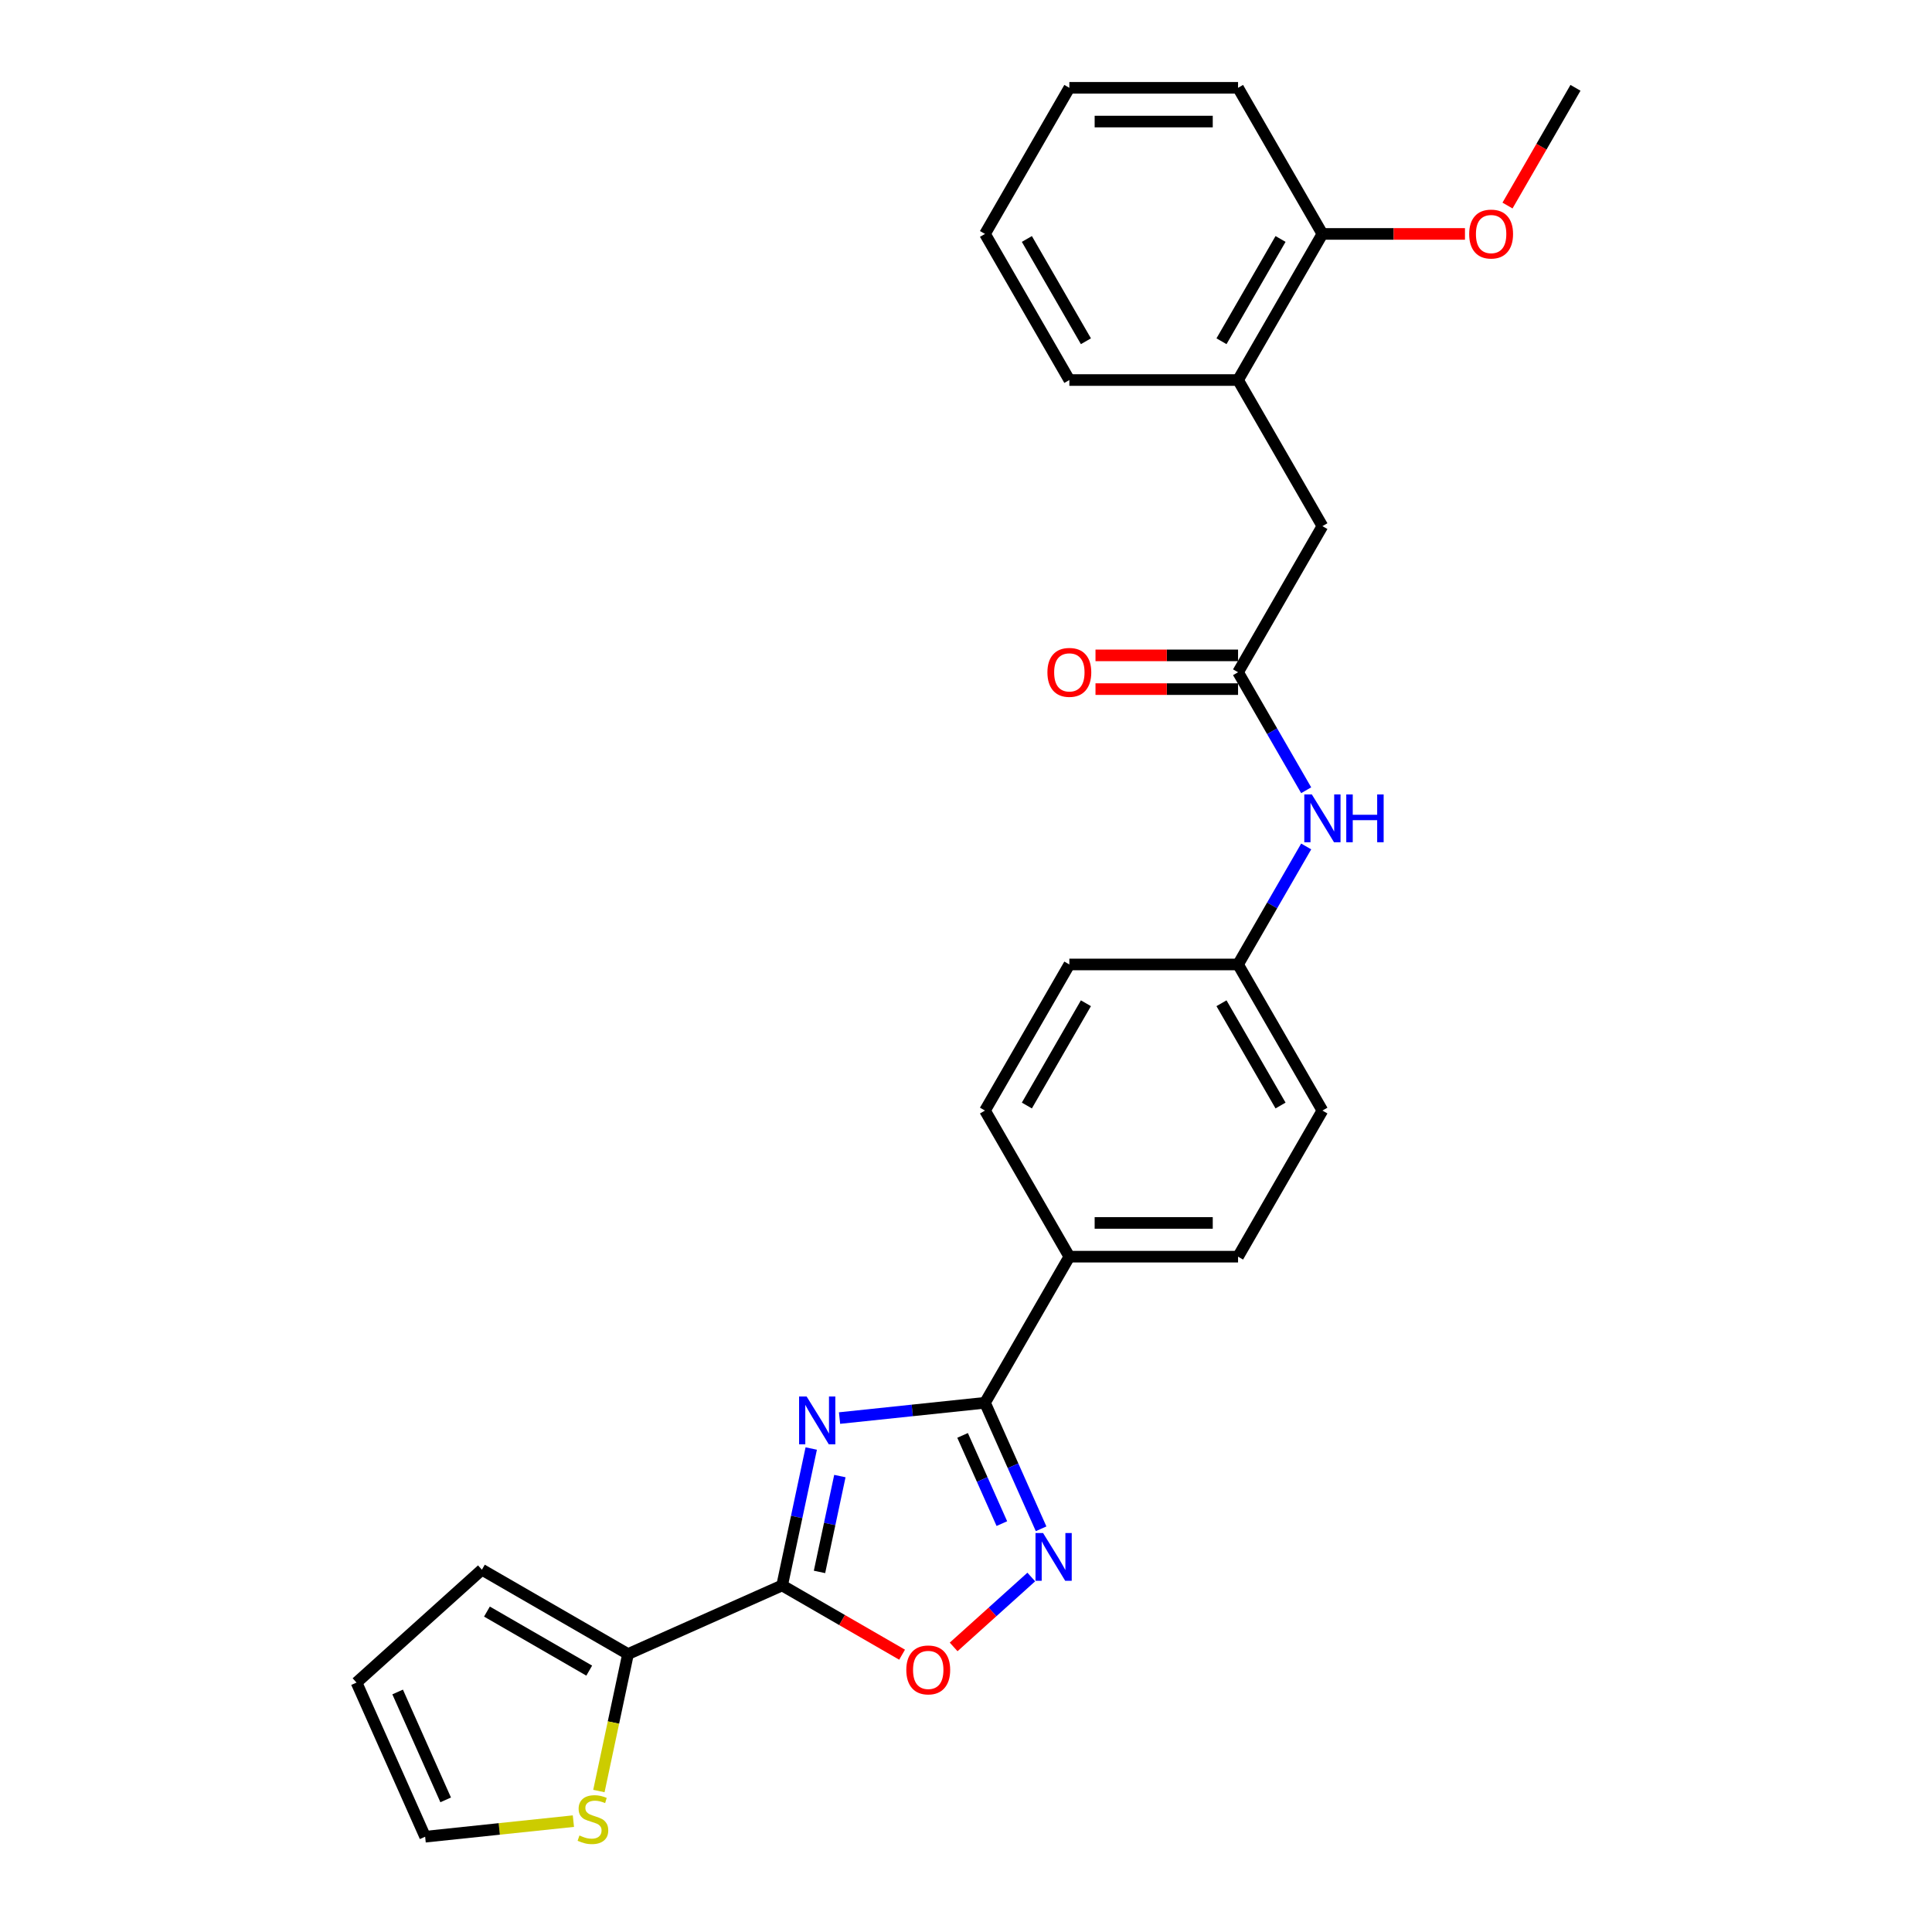 <?xml version='1.0' encoding='iso-8859-1'?>
<svg version='1.1' baseProfile='full'
              xmlns='http://www.w3.org/2000/svg'
                      xmlns:rdkit='http://www.rdkit.org/xml'
                      xmlns:xlink='http://www.w3.org/1999/xlink'
                  xml:space='preserve'
width='1000px' height='1000px' viewBox='0 0 1000 1000'>
<!-- END OF HEADER -->
<rect style='opacity:1.0;fill:#FFFFFF;stroke:none' width='1000' height='1000' x='0' y='0'> </rect>
<path class='bond-0' d='M 419.893,749.751 L 412.361,785.185' style='fill:none;fill-rule:evenodd;stroke:#0000FF;stroke-width:6px;stroke-linecap:butt;stroke-linejoin:miter;stroke-opacity:1' />
<path class='bond-0' d='M 412.361,785.185 L 404.83,820.619' style='fill:none;fill-rule:evenodd;stroke:#000000;stroke-width:6px;stroke-linecap:butt;stroke-linejoin:miter;stroke-opacity:1' />
<path class='bond-0' d='M 434.716,764.012 L 429.444,788.816' style='fill:none;fill-rule:evenodd;stroke:#0000FF;stroke-width:6px;stroke-linecap:butt;stroke-linejoin:miter;stroke-opacity:1' />
<path class='bond-0' d='M 429.444,788.816 L 424.172,813.62' style='fill:none;fill-rule:evenodd;stroke:#000000;stroke-width:6px;stroke-linecap:butt;stroke-linejoin:miter;stroke-opacity:1' />
<path class='bond-1' d='M 434.547,733.988 L 472.189,730.032' style='fill:none;fill-rule:evenodd;stroke:#0000FF;stroke-width:6px;stroke-linecap:butt;stroke-linejoin:miter;stroke-opacity:1' />
<path class='bond-1' d='M 472.189,730.032 L 509.83,726.075' style='fill:none;fill-rule:evenodd;stroke:#000000;stroke-width:6px;stroke-linecap:butt;stroke-linejoin:miter;stroke-opacity:1' />
<path class='bond-3' d='M 404.83,820.619 L 435.874,838.542' style='fill:none;fill-rule:evenodd;stroke:#000000;stroke-width:6px;stroke-linecap:butt;stroke-linejoin:miter;stroke-opacity:1' />
<path class='bond-3' d='M 435.874,838.542 L 466.919,856.466' style='fill:none;fill-rule:evenodd;stroke:#FF0000;stroke-width:6px;stroke-linecap:butt;stroke-linejoin:miter;stroke-opacity:1' />
<path class='bond-4' d='M 404.83,820.619 L 325.055,856.136' style='fill:none;fill-rule:evenodd;stroke:#000000;stroke-width:6px;stroke-linecap:butt;stroke-linejoin:miter;stroke-opacity:1' />
<path class='bond-2' d='M 509.83,726.075 L 524.351,758.688' style='fill:none;fill-rule:evenodd;stroke:#000000;stroke-width:6px;stroke-linecap:butt;stroke-linejoin:miter;stroke-opacity:1' />
<path class='bond-2' d='M 524.351,758.688 L 538.871,791.301' style='fill:none;fill-rule:evenodd;stroke:#0000FF;stroke-width:6px;stroke-linecap:butt;stroke-linejoin:miter;stroke-opacity:1' />
<path class='bond-2' d='M 498.232,742.963 L 508.396,765.792' style='fill:none;fill-rule:evenodd;stroke:#000000;stroke-width:6px;stroke-linecap:butt;stroke-linejoin:miter;stroke-opacity:1' />
<path class='bond-2' d='M 508.396,765.792 L 518.56,788.621' style='fill:none;fill-rule:evenodd;stroke:#0000FF;stroke-width:6px;stroke-linecap:butt;stroke-linejoin:miter;stroke-opacity:1' />
<path class='bond-7' d='M 509.83,726.075 L 553.492,650.451' style='fill:none;fill-rule:evenodd;stroke:#000000;stroke-width:6px;stroke-linecap:butt;stroke-linejoin:miter;stroke-opacity:1' />
<path class='bond-27' d='M 533.787,816.26 L 513.693,834.351' style='fill:none;fill-rule:evenodd;stroke:#0000FF;stroke-width:6px;stroke-linecap:butt;stroke-linejoin:miter;stroke-opacity:1' />
<path class='bond-27' d='M 513.693,834.351 L 493.6,852.443' style='fill:none;fill-rule:evenodd;stroke:#FF0000;stroke-width:6px;stroke-linecap:butt;stroke-linejoin:miter;stroke-opacity:1' />
<path class='bond-6' d='M 325.055,856.136 L 317.52,891.587' style='fill:none;fill-rule:evenodd;stroke:#000000;stroke-width:6px;stroke-linecap:butt;stroke-linejoin:miter;stroke-opacity:1' />
<path class='bond-6' d='M 317.52,891.587 L 309.985,927.038' style='fill:none;fill-rule:evenodd;stroke:#CCCC00;stroke-width:6px;stroke-linecap:butt;stroke-linejoin:miter;stroke-opacity:1' />
<path class='bond-11' d='M 325.055,856.136 L 249.431,812.474' style='fill:none;fill-rule:evenodd;stroke:#000000;stroke-width:6px;stroke-linecap:butt;stroke-linejoin:miter;stroke-opacity:1' />
<path class='bond-11' d='M 304.979,864.712 L 252.042,834.149' style='fill:none;fill-rule:evenodd;stroke:#000000;stroke-width:6px;stroke-linecap:butt;stroke-linejoin:miter;stroke-opacity:1' />
<path class='bond-5' d='M 640.816,347.953 L 658.447,378.491' style='fill:none;fill-rule:evenodd;stroke:#000000;stroke-width:6px;stroke-linecap:butt;stroke-linejoin:miter;stroke-opacity:1' />
<path class='bond-5' d='M 658.447,378.491 L 676.078,409.029' style='fill:none;fill-rule:evenodd;stroke:#0000FF;stroke-width:6px;stroke-linecap:butt;stroke-linejoin:miter;stroke-opacity:1' />
<path class='bond-10' d='M 640.816,347.953 L 684.478,272.328' style='fill:none;fill-rule:evenodd;stroke:#000000;stroke-width:6px;stroke-linecap:butt;stroke-linejoin:miter;stroke-opacity:1' />
<path class='bond-13' d='M 640.816,339.22 L 603.922,339.22' style='fill:none;fill-rule:evenodd;stroke:#000000;stroke-width:6px;stroke-linecap:butt;stroke-linejoin:miter;stroke-opacity:1' />
<path class='bond-13' d='M 603.922,339.22 L 567.027,339.22' style='fill:none;fill-rule:evenodd;stroke:#FF0000;stroke-width:6px;stroke-linecap:butt;stroke-linejoin:miter;stroke-opacity:1' />
<path class='bond-13' d='M 640.816,356.685 L 603.922,356.685' style='fill:none;fill-rule:evenodd;stroke:#000000;stroke-width:6px;stroke-linecap:butt;stroke-linejoin:miter;stroke-opacity:1' />
<path class='bond-13' d='M 603.922,356.685 L 567.027,356.685' style='fill:none;fill-rule:evenodd;stroke:#FF0000;stroke-width:6px;stroke-linecap:butt;stroke-linejoin:miter;stroke-opacity:1' />
<path class='bond-12' d='M 296.788,942.615 L 258.421,946.647' style='fill:none;fill-rule:evenodd;stroke:#CCCC00;stroke-width:6px;stroke-linecap:butt;stroke-linejoin:miter;stroke-opacity:1' />
<path class='bond-12' d='M 258.421,946.647 L 220.054,950.68' style='fill:none;fill-rule:evenodd;stroke:#000000;stroke-width:6px;stroke-linecap:butt;stroke-linejoin:miter;stroke-opacity:1' />
<path class='bond-16' d='M 553.492,650.451 L 640.816,650.451' style='fill:none;fill-rule:evenodd;stroke:#000000;stroke-width:6px;stroke-linecap:butt;stroke-linejoin:miter;stroke-opacity:1' />
<path class='bond-16' d='M 566.591,632.986 L 627.717,632.986' style='fill:none;fill-rule:evenodd;stroke:#000000;stroke-width:6px;stroke-linecap:butt;stroke-linejoin:miter;stroke-opacity:1' />
<path class='bond-17' d='M 553.492,650.451 L 509.83,574.826' style='fill:none;fill-rule:evenodd;stroke:#000000;stroke-width:6px;stroke-linecap:butt;stroke-linejoin:miter;stroke-opacity:1' />
<path class='bond-8' d='M 676.078,438.125 L 658.447,468.663' style='fill:none;fill-rule:evenodd;stroke:#0000FF;stroke-width:6px;stroke-linecap:butt;stroke-linejoin:miter;stroke-opacity:1' />
<path class='bond-8' d='M 658.447,468.663 L 640.816,499.202' style='fill:none;fill-rule:evenodd;stroke:#000000;stroke-width:6px;stroke-linecap:butt;stroke-linejoin:miter;stroke-opacity:1' />
<path class='bond-9' d='M 640.816,196.704 L 684.478,272.328' style='fill:none;fill-rule:evenodd;stroke:#000000;stroke-width:6px;stroke-linecap:butt;stroke-linejoin:miter;stroke-opacity:1' />
<path class='bond-15' d='M 640.816,196.704 L 684.478,121.079' style='fill:none;fill-rule:evenodd;stroke:#000000;stroke-width:6px;stroke-linecap:butt;stroke-linejoin:miter;stroke-opacity:1' />
<path class='bond-15' d='M 632.24,176.628 L 662.804,123.69' style='fill:none;fill-rule:evenodd;stroke:#000000;stroke-width:6px;stroke-linecap:butt;stroke-linejoin:miter;stroke-opacity:1' />
<path class='bond-22' d='M 640.816,196.704 L 553.492,196.704' style='fill:none;fill-rule:evenodd;stroke:#000000;stroke-width:6px;stroke-linecap:butt;stroke-linejoin:miter;stroke-opacity:1' />
<path class='bond-14' d='M 249.431,812.474 L 184.537,870.905' style='fill:none;fill-rule:evenodd;stroke:#000000;stroke-width:6px;stroke-linecap:butt;stroke-linejoin:miter;stroke-opacity:1' />
<path class='bond-29' d='M 220.054,950.68 L 184.537,870.905' style='fill:none;fill-rule:evenodd;stroke:#000000;stroke-width:6px;stroke-linecap:butt;stroke-linejoin:miter;stroke-opacity:1' />
<path class='bond-29' d='M 230.682,931.61 L 205.819,875.768' style='fill:none;fill-rule:evenodd;stroke:#000000;stroke-width:6px;stroke-linecap:butt;stroke-linejoin:miter;stroke-opacity:1' />
<path class='bond-21' d='M 684.478,121.079 L 721.372,121.079' style='fill:none;fill-rule:evenodd;stroke:#000000;stroke-width:6px;stroke-linecap:butt;stroke-linejoin:miter;stroke-opacity:1' />
<path class='bond-21' d='M 721.372,121.079 L 758.266,121.079' style='fill:none;fill-rule:evenodd;stroke:#FF0000;stroke-width:6px;stroke-linecap:butt;stroke-linejoin:miter;stroke-opacity:1' />
<path class='bond-23' d='M 684.478,121.079 L 640.816,45.455' style='fill:none;fill-rule:evenodd;stroke:#000000;stroke-width:6px;stroke-linecap:butt;stroke-linejoin:miter;stroke-opacity:1' />
<path class='bond-20' d='M 640.816,650.451 L 684.478,574.826' style='fill:none;fill-rule:evenodd;stroke:#000000;stroke-width:6px;stroke-linecap:butt;stroke-linejoin:miter;stroke-opacity:1' />
<path class='bond-19' d='M 509.83,574.826 L 553.492,499.202' style='fill:none;fill-rule:evenodd;stroke:#000000;stroke-width:6px;stroke-linecap:butt;stroke-linejoin:miter;stroke-opacity:1' />
<path class='bond-19' d='M 531.505,572.215 L 562.068,519.278' style='fill:none;fill-rule:evenodd;stroke:#000000;stroke-width:6px;stroke-linecap:butt;stroke-linejoin:miter;stroke-opacity:1' />
<path class='bond-18' d='M 640.816,499.202 L 553.492,499.202' style='fill:none;fill-rule:evenodd;stroke:#000000;stroke-width:6px;stroke-linecap:butt;stroke-linejoin:miter;stroke-opacity:1' />
<path class='bond-28' d='M 640.816,499.202 L 684.478,574.826' style='fill:none;fill-rule:evenodd;stroke:#000000;stroke-width:6px;stroke-linecap:butt;stroke-linejoin:miter;stroke-opacity:1' />
<path class='bond-28' d='M 632.24,519.278 L 662.804,572.215' style='fill:none;fill-rule:evenodd;stroke:#000000;stroke-width:6px;stroke-linecap:butt;stroke-linejoin:miter;stroke-opacity:1' />
<path class='bond-24' d='M 780.281,106.391 L 797.872,75.923' style='fill:none;fill-rule:evenodd;stroke:#FF0000;stroke-width:6px;stroke-linecap:butt;stroke-linejoin:miter;stroke-opacity:1' />
<path class='bond-24' d='M 797.872,75.923 L 815.463,45.455' style='fill:none;fill-rule:evenodd;stroke:#000000;stroke-width:6px;stroke-linecap:butt;stroke-linejoin:miter;stroke-opacity:1' />
<path class='bond-25' d='M 553.492,196.704 L 509.83,121.079' style='fill:none;fill-rule:evenodd;stroke:#000000;stroke-width:6px;stroke-linecap:butt;stroke-linejoin:miter;stroke-opacity:1' />
<path class='bond-25' d='M 562.068,176.628 L 531.505,123.69' style='fill:none;fill-rule:evenodd;stroke:#000000;stroke-width:6px;stroke-linecap:butt;stroke-linejoin:miter;stroke-opacity:1' />
<path class='bond-30' d='M 640.816,45.455 L 553.492,45.455' style='fill:none;fill-rule:evenodd;stroke:#000000;stroke-width:6px;stroke-linecap:butt;stroke-linejoin:miter;stroke-opacity:1' />
<path class='bond-30' d='M 627.717,62.919 L 566.591,62.919' style='fill:none;fill-rule:evenodd;stroke:#000000;stroke-width:6px;stroke-linecap:butt;stroke-linejoin:miter;stroke-opacity:1' />
<path class='bond-26' d='M 509.83,121.079 L 553.492,45.455' style='fill:none;fill-rule:evenodd;stroke:#000000;stroke-width:6px;stroke-linecap:butt;stroke-linejoin:miter;stroke-opacity:1' />
<path  class='atom-0' d='M 417.519 722.838
L 425.622 735.937
Q 426.426 737.229, 427.718 739.569
Q 429.01 741.91, 429.08 742.049
L 429.08 722.838
L 432.364 722.838
L 432.364 747.568
L 428.976 747.568
L 420.278 733.247
Q 419.265 731.57, 418.182 729.649
Q 417.134 727.728, 416.82 727.134
L 416.82 747.568
L 413.607 747.568
L 413.607 722.838
L 417.519 722.838
' fill='#0000FF'/>
<path  class='atom-3' d='M 539.882 793.484
L 547.985 806.583
Q 548.789 807.875, 550.081 810.216
Q 551.374 812.556, 551.443 812.696
L 551.443 793.484
L 554.727 793.484
L 554.727 818.214
L 551.339 818.214
L 542.641 803.893
Q 541.628 802.217, 540.545 800.296
Q 539.497 798.374, 539.183 797.781
L 539.183 818.214
L 535.97 818.214
L 535.97 793.484
L 539.882 793.484
' fill='#0000FF'/>
<path  class='atom-4' d='M 469.102 864.35
Q 469.102 858.412, 472.036 855.094
Q 474.97 851.776, 480.454 851.776
Q 485.938 851.776, 488.872 855.094
Q 491.806 858.412, 491.806 864.35
Q 491.806 870.358, 488.837 873.781
Q 485.868 877.169, 480.454 877.169
Q 475.005 877.169, 472.036 873.781
Q 469.102 870.393, 469.102 864.35
M 480.454 874.375
Q 484.226 874.375, 486.252 871.86
Q 488.313 869.31, 488.313 864.35
Q 488.313 859.495, 486.252 857.05
Q 484.226 854.57, 480.454 854.57
Q 476.682 854.57, 474.621 857.015
Q 472.595 859.46, 472.595 864.35
Q 472.595 869.345, 474.621 871.86
Q 476.682 874.375, 480.454 874.375
' fill='#FF0000'/>
<path  class='atom-7' d='M 299.914 950.04
Q 300.193 950.144, 301.346 950.633
Q 302.499 951.122, 303.756 951.437
Q 305.048 951.716, 306.306 951.716
Q 308.646 951.716, 310.008 950.598
Q 311.371 949.446, 311.371 947.455
Q 311.371 946.093, 310.672 945.254
Q 310.008 944.416, 308.961 943.962
Q 307.913 943.508, 306.166 942.984
Q 303.966 942.32, 302.638 941.691
Q 301.346 941.063, 300.403 939.735
Q 299.495 938.408, 299.495 936.173
Q 299.495 933.064, 301.59 931.143
Q 303.721 929.222, 307.913 929.222
Q 310.777 929.222, 314.025 930.584
L 313.222 933.273
Q 310.253 932.051, 308.017 932.051
Q 305.607 932.051, 304.28 933.064
Q 302.953 934.042, 302.988 935.753
Q 302.988 937.081, 303.651 937.884
Q 304.35 938.687, 305.328 939.142
Q 306.341 939.596, 308.017 940.12
Q 310.253 940.818, 311.58 941.517
Q 312.908 942.215, 313.851 943.647
Q 314.829 945.045, 314.829 947.455
Q 314.829 950.878, 312.523 952.729
Q 310.253 954.545, 306.446 954.545
Q 304.245 954.545, 302.568 954.056
Q 300.927 953.602, 298.971 952.799
L 299.914 950.04
' fill='#CCCC00'/>
<path  class='atom-9' d='M 679.011 411.212
L 687.115 424.311
Q 687.918 425.603, 689.211 427.943
Q 690.503 430.284, 690.573 430.423
L 690.573 411.212
L 693.856 411.212
L 693.856 435.942
L 690.468 435.942
L 681.771 421.621
Q 680.758 419.944, 679.675 418.023
Q 678.627 416.102, 678.313 415.508
L 678.313 435.942
L 675.099 435.942
L 675.099 411.212
L 679.011 411.212
' fill='#0000FF'/>
<path  class='atom-9' d='M 696.825 411.212
L 700.179 411.212
L 700.179 421.726
L 712.823 421.726
L 712.823 411.212
L 716.176 411.212
L 716.176 435.942
L 712.823 435.942
L 712.823 424.52
L 700.179 424.52
L 700.179 435.942
L 696.825 435.942
L 696.825 411.212
' fill='#0000FF'/>
<path  class='atom-14' d='M 542.14 348.022
Q 542.14 342.084, 545.074 338.766
Q 548.008 335.448, 553.492 335.448
Q 558.976 335.448, 561.91 338.766
Q 564.844 342.084, 564.844 348.022
Q 564.844 354.03, 561.875 357.453
Q 558.906 360.842, 553.492 360.842
Q 548.043 360.842, 545.074 357.453
Q 542.14 354.065, 542.14 348.022
M 553.492 358.047
Q 557.265 358.047, 559.291 355.532
Q 561.351 352.982, 561.351 348.022
Q 561.351 343.167, 559.291 340.722
Q 557.265 338.242, 553.492 338.242
Q 549.72 338.242, 547.659 340.687
Q 545.633 343.132, 545.633 348.022
Q 545.633 353.017, 547.659 355.532
Q 549.72 358.047, 553.492 358.047
' fill='#FF0000'/>
<path  class='atom-22' d='M 760.449 121.149
Q 760.449 115.211, 763.383 111.893
Q 766.318 108.574, 771.801 108.574
Q 777.285 108.574, 780.219 111.893
Q 783.154 115.211, 783.154 121.149
Q 783.154 127.157, 780.185 130.58
Q 777.216 133.968, 771.801 133.968
Q 766.352 133.968, 763.383 130.58
Q 760.449 127.192, 760.449 121.149
M 771.801 131.174
Q 775.574 131.174, 777.6 128.659
Q 779.661 126.109, 779.661 121.149
Q 779.661 116.294, 777.6 113.849
Q 775.574 111.369, 771.801 111.369
Q 768.029 111.369, 765.968 113.814
Q 763.942 116.259, 763.942 121.149
Q 763.942 126.144, 765.968 128.659
Q 768.029 131.174, 771.801 131.174
' fill='#FF0000'/>
</svg>
